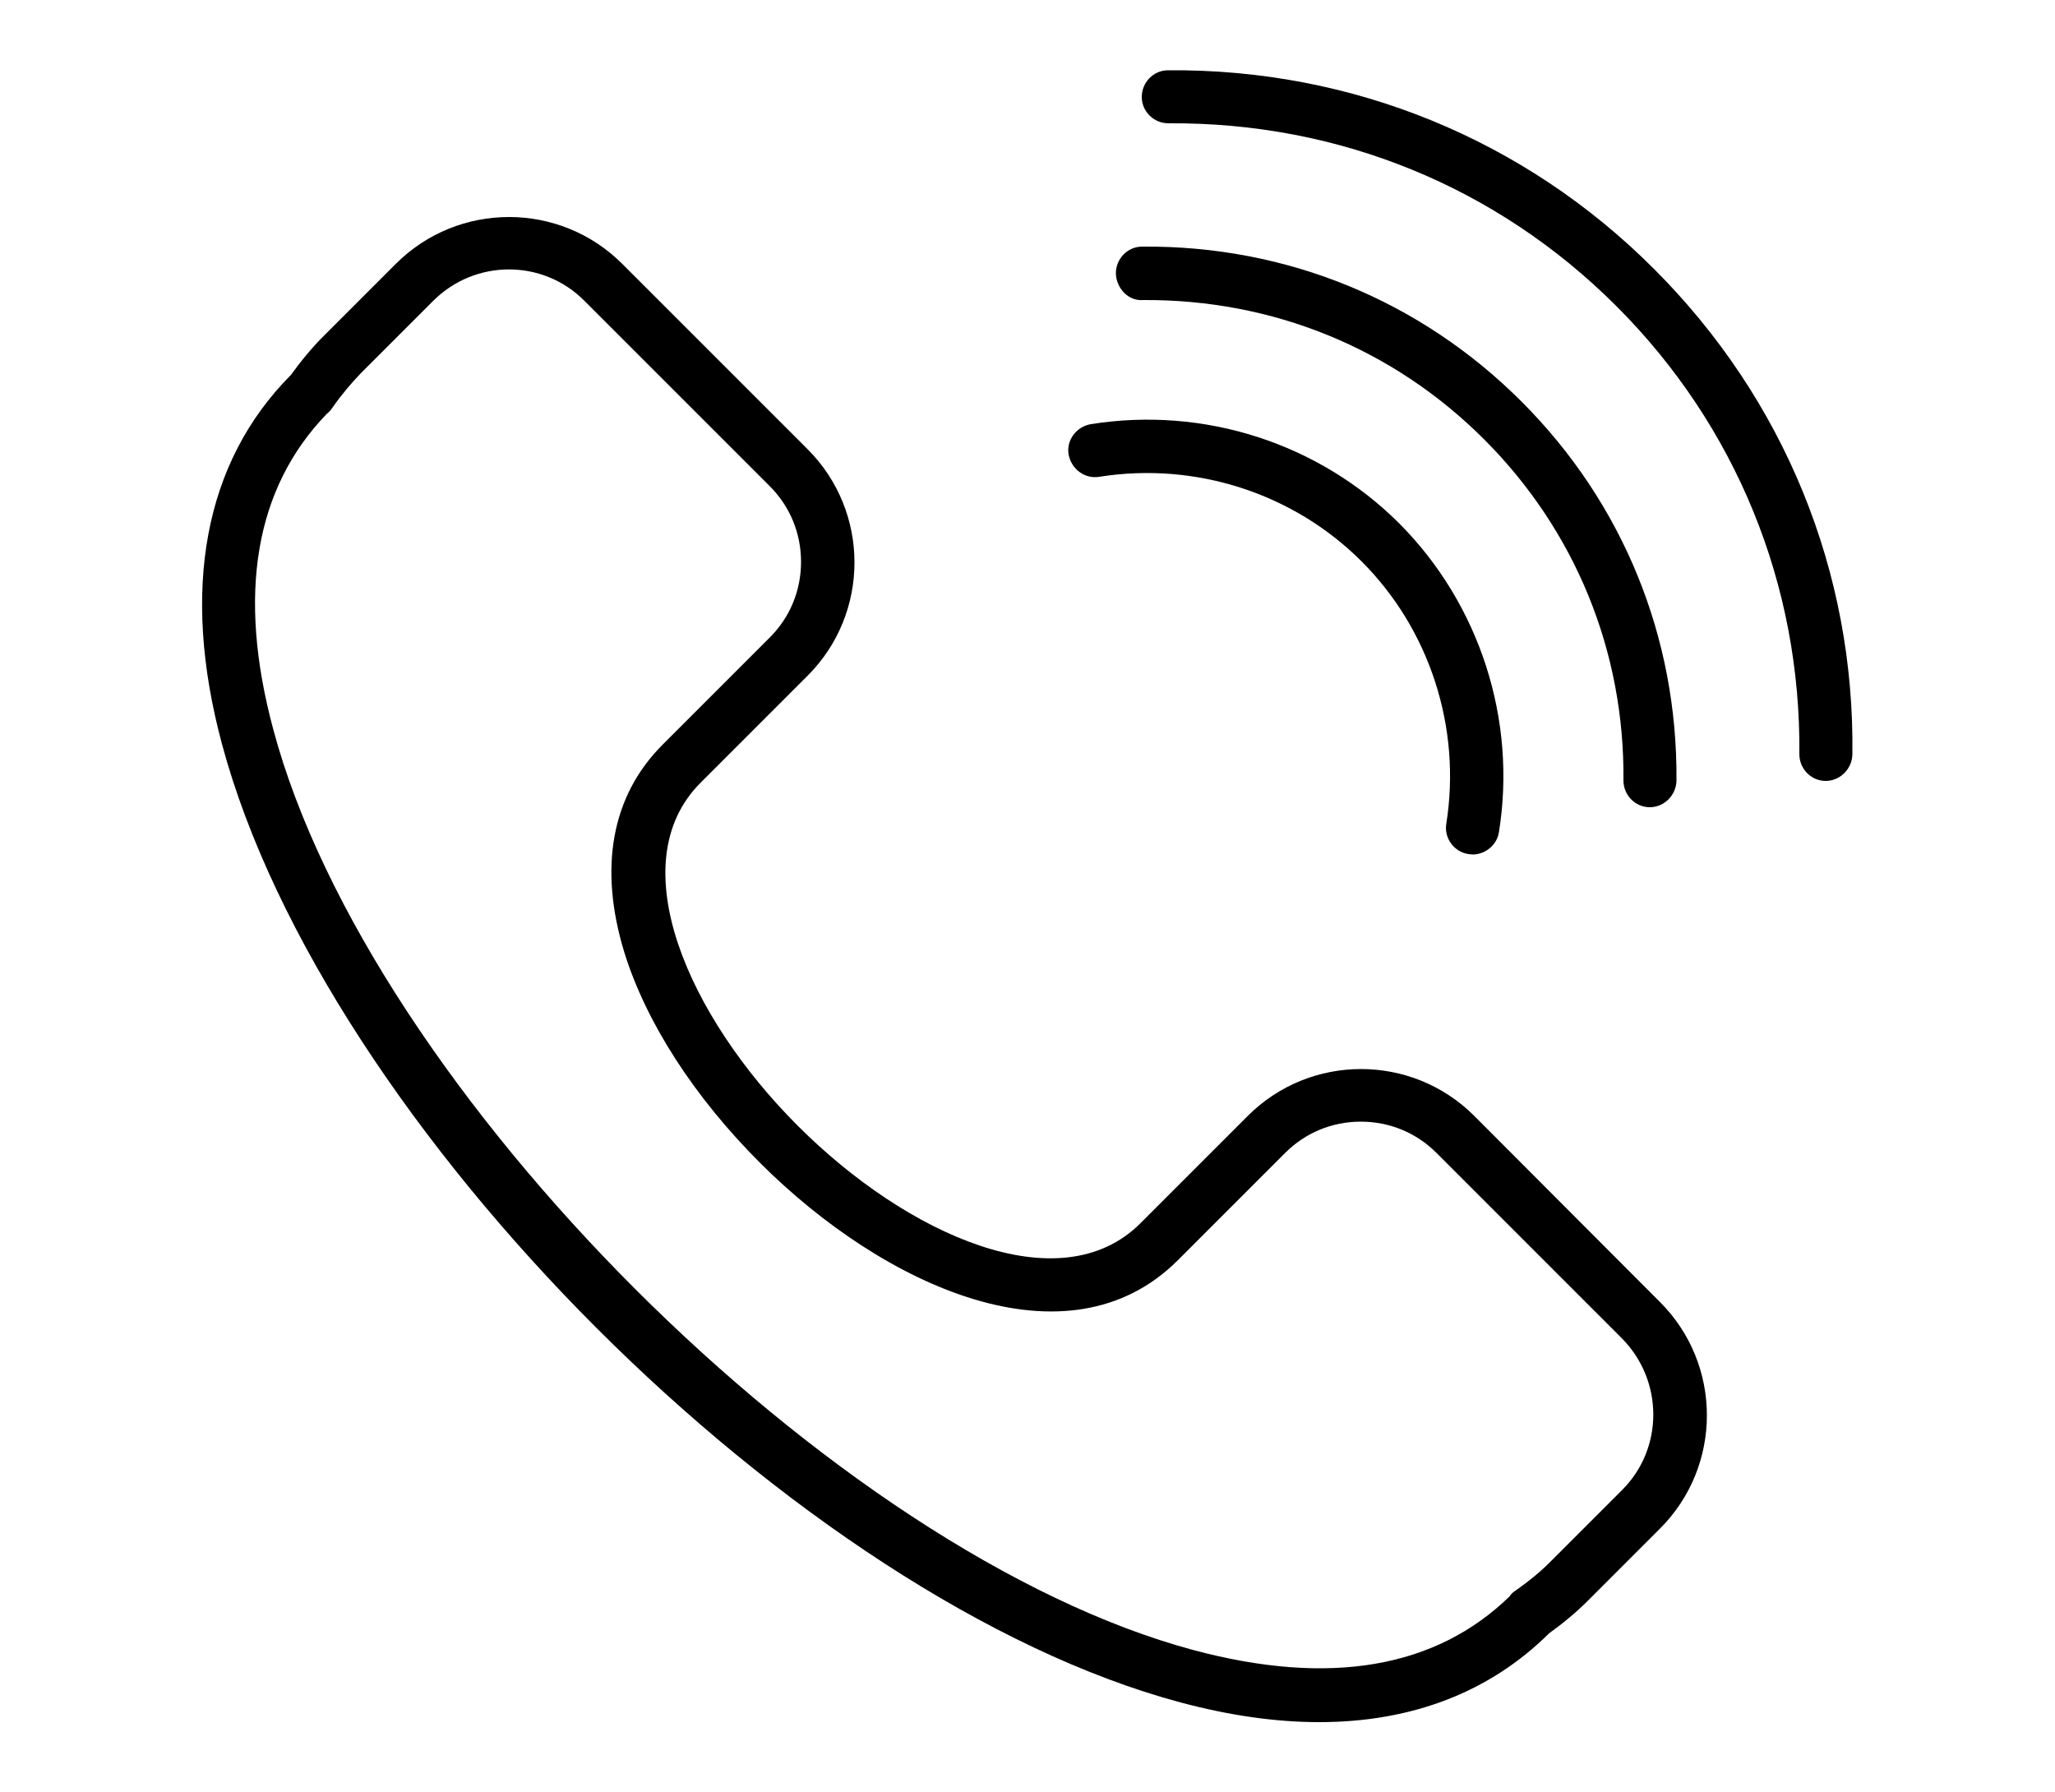 <?xml version="1.0" encoding="utf-8"?>
<!-- Generator: Adobe Illustrator 24.3.0, SVG Export Plug-In . SVG Version: 6.00 Build 0)  -->
<svg version="1.1" id="Layer_1" xmlns="http://www.w3.org/2000/svg" xmlns:xlink="http://www.w3.org/1999/xlink" x="0px" y="0px"
	 viewBox="0 0 500 436" style="enable-background:new 0 0 500 436;" xml:space="preserve">
<style type="text/css">
	.st0{display:none;}
	.st1{display:inline;}
</style>
<g class="st0">
	<path class="st1" d="M457.1,160.1c-0.2-0.1-0.3-0.2-0.5-0.3c-1.5-1.2-3.4-2-5.3-2H319.3c-1.5,0-2.7,1.3-2.7,2.9
		c0,1.6,1.2,2.9,2.7,2.9h129.7L250,306.7L51,163.6h156.3c1.5,0,2.7-1.3,2.7-2.9c0-1.6-1.2-2.9-2.7-2.9H48.7c-2,0-3.8,0.8-5.4,2
		c-0.2,0.1-0.3,0.1-0.4,0.2c0,0-0.1,0.1-0.1,0.1c-2.1,1.9-3.3,4.7-3.3,7.7v242.1c0,5.5,4.1,10.1,9.2,10.1h402.7
		c5.1,0,9.2-4.5,9.2-10.1l0-242.1C460.5,164.8,459.3,161.9,457.1,160.1L457.1,160.1L457.1,160.1z M455.2,409.9
		c0,2.3-1.7,4.2-3.8,4.2H48.6c-2.1,0-3.8-1.9-3.8-4.2V167.8c0-0.5,0.1-1,0.3-1.5l203.4,146.4c0.4,0.3,1,0.5,1.4,0.5s1-0.2,1.4-0.5
		l203.4-146.3c0.2,0.5,0.3,0.9,0.3,1.5L455.2,409.9z"/>
	<path class="st1" d="M146.1,385.7H68.2c-1.5,0-2.7,1.3-2.7,2.9c0,1.6,1.2,2.9,2.7,2.9h77.9c1.5,0,2.7-1.3,2.7-2.9
		C148.7,386.9,147.6,385.7,146.1,385.7z"/>
	<path class="st1" d="M146.1,328.7H68.2c-1.5,0-2.7,1.3-2.7,2.9c0,1.6,1.2,2.9,2.7,2.9h77.9c1.5,0,2.7-1.3,2.7-2.9
		C148.7,330,147.6,328.7,146.1,328.7z"/>
	<path class="st1" d="M146.1,357.1H68.2c-1.5,0-2.7,1.3-2.7,2.9c0,1.6,1.2,2.9,2.7,2.9l77.9,0c1.5,0,2.7-1.3,2.7-2.9
		C148.7,358.4,147.6,357.1,146.1,357.1z"/>
	<path class="st1" d="M231,248.3c0.1,1.2,0.9,2.2,1.9,2.6c0.3,0.1,0.5,0.1,0.8,0.1c0.8,0,1.5-0.4,2.1-1.1L403.3,20.7
		c0.7-0.9,0.8-2.3,0.2-3.3s-1.7-1.6-2.8-1.3L138.1,73.6c-1.1,0.2-1.9,1.2-2.1,2.3c-0.2,1.2,0.3,2.3,1.2,3l85.5,59L231,248.3z
		 M394.6,23.4L235.8,240.5L228,137.8l57.3-38.2c1.3-0.8,1.7-2.6,0.9-4c-0.8-1.4-2.4-1.8-3.7-1l-57.2,38.2l-79.6-54.9L394.6,23.4z"/>
</g>
<g>
	<path d="M358.7,271.5c-15.2-15.2-39.9-15.2-55.1,0l-26.1,26.1c-19.6,19.6-56.8,2.9-83.4-23.7c-26.6-26.6-43.2-63.8-23.7-83.4
		l26.1-26.1c15.2-15.2,15.2-39.9,0-55.1l-45.1-45.1c-15.2-15.2-39.9-15.2-55.1,0L78.7,81.8c-2.7,2.7-5.3,5.8-7.9,9.4
		c-21.1,21.2-26.9,52.2-16.8,89.8c24.9,92.8,140.3,208.3,233.2,233.2c12,3.2,23.2,4.8,33.8,4.8c22.5,0,41.5-7.3,55.9-21.6
		c3.6-2.6,6.7-5.2,9.4-7.9l17.6-17.6c15.2-15.2,15.2-39.9,0-55.1L358.7,271.5z M394.7,362.5l-17.6,17.6c-2.4,2.4-5.2,4.7-8.5,7
		c-0.5,0.3-1,0.8-1.3,1.3c-18,17.5-43.8,21.9-76.8,13.1C203,378.1,89.9,265,66.5,177.5c-8.9-33-4.4-58.8,13-76.8
		c0.5-0.4,1-0.9,1.3-1.4c2.3-3.3,4.6-6,7-8.5l17.6-17.6c10.2-10.2,26.7-10.2,36.8,0l45.1,45.1c4.9,4.9,7.6,11.4,7.6,18.4
		s-2.7,13.5-7.6,18.4l-26.1,26.1c-12.4,12.4-15.6,29.9-9.3,50.5c5.3,17.1,17,35.2,33,51.2c30.2,30.2,74.9,50.5,101.7,23.7l26.1-26.1
		c4.9-4.9,11.4-7.6,18.4-7.6c7,0,13.5,2.7,18.4,7.6l45.1,45.1C404.8,335.9,404.8,352.4,394.7,362.5z"/>
	<path d="M278.1,73c31.5-0.2,60.8,11.7,83,33.9c22.2,22.2,34.2,51.6,33.9,83c0,3.6,2.9,6.5,6.4,6.5h0c3.5,0,6.4-2.9,6.5-6.4
		c0.3-34.9-13-67.6-37.7-92.3c-24.6-24.6-57.2-38-92.3-37.7c-3.6,0-6.4,3-6.4,6.5C271.6,70.2,274.6,73.3,278.1,73z"/>
	<path d="M402.5,65.5C371,33.9,328.9,16.7,284.2,17.1c-3.6,0-6.4,3-6.4,6.5c0,3.5,2.9,6.4,6.5,6.4h0c41.4-0.3,79.9,15.4,109,44.5
		s44.9,67.8,44.5,109c0,3.6,2.9,6.5,6.4,6.5h0c3.5,0,6.4-2.9,6.5-6.4C451.3,139.1,434.1,97.1,402.5,65.5z"/>
	<path d="M267.5,116c23.4-3.7,47.2,4,63.8,20.6c16.6,16.6,24.3,40.5,20.6,63.8c-0.6,3.5,1.9,6.9,5.4,7.4c0.3,0,0.7,0.1,1,0.1
		c3.1,0,5.9-2.3,6.4-5.4c4.4-27.4-4.7-55.5-24.2-75.1c-19.6-19.6-47.6-28.6-75.1-24.2c-3.5,0.6-6,3.9-5.4,7.4
		C260.7,114.2,264,116.6,267.5,116z"/>
</g>
</svg>
